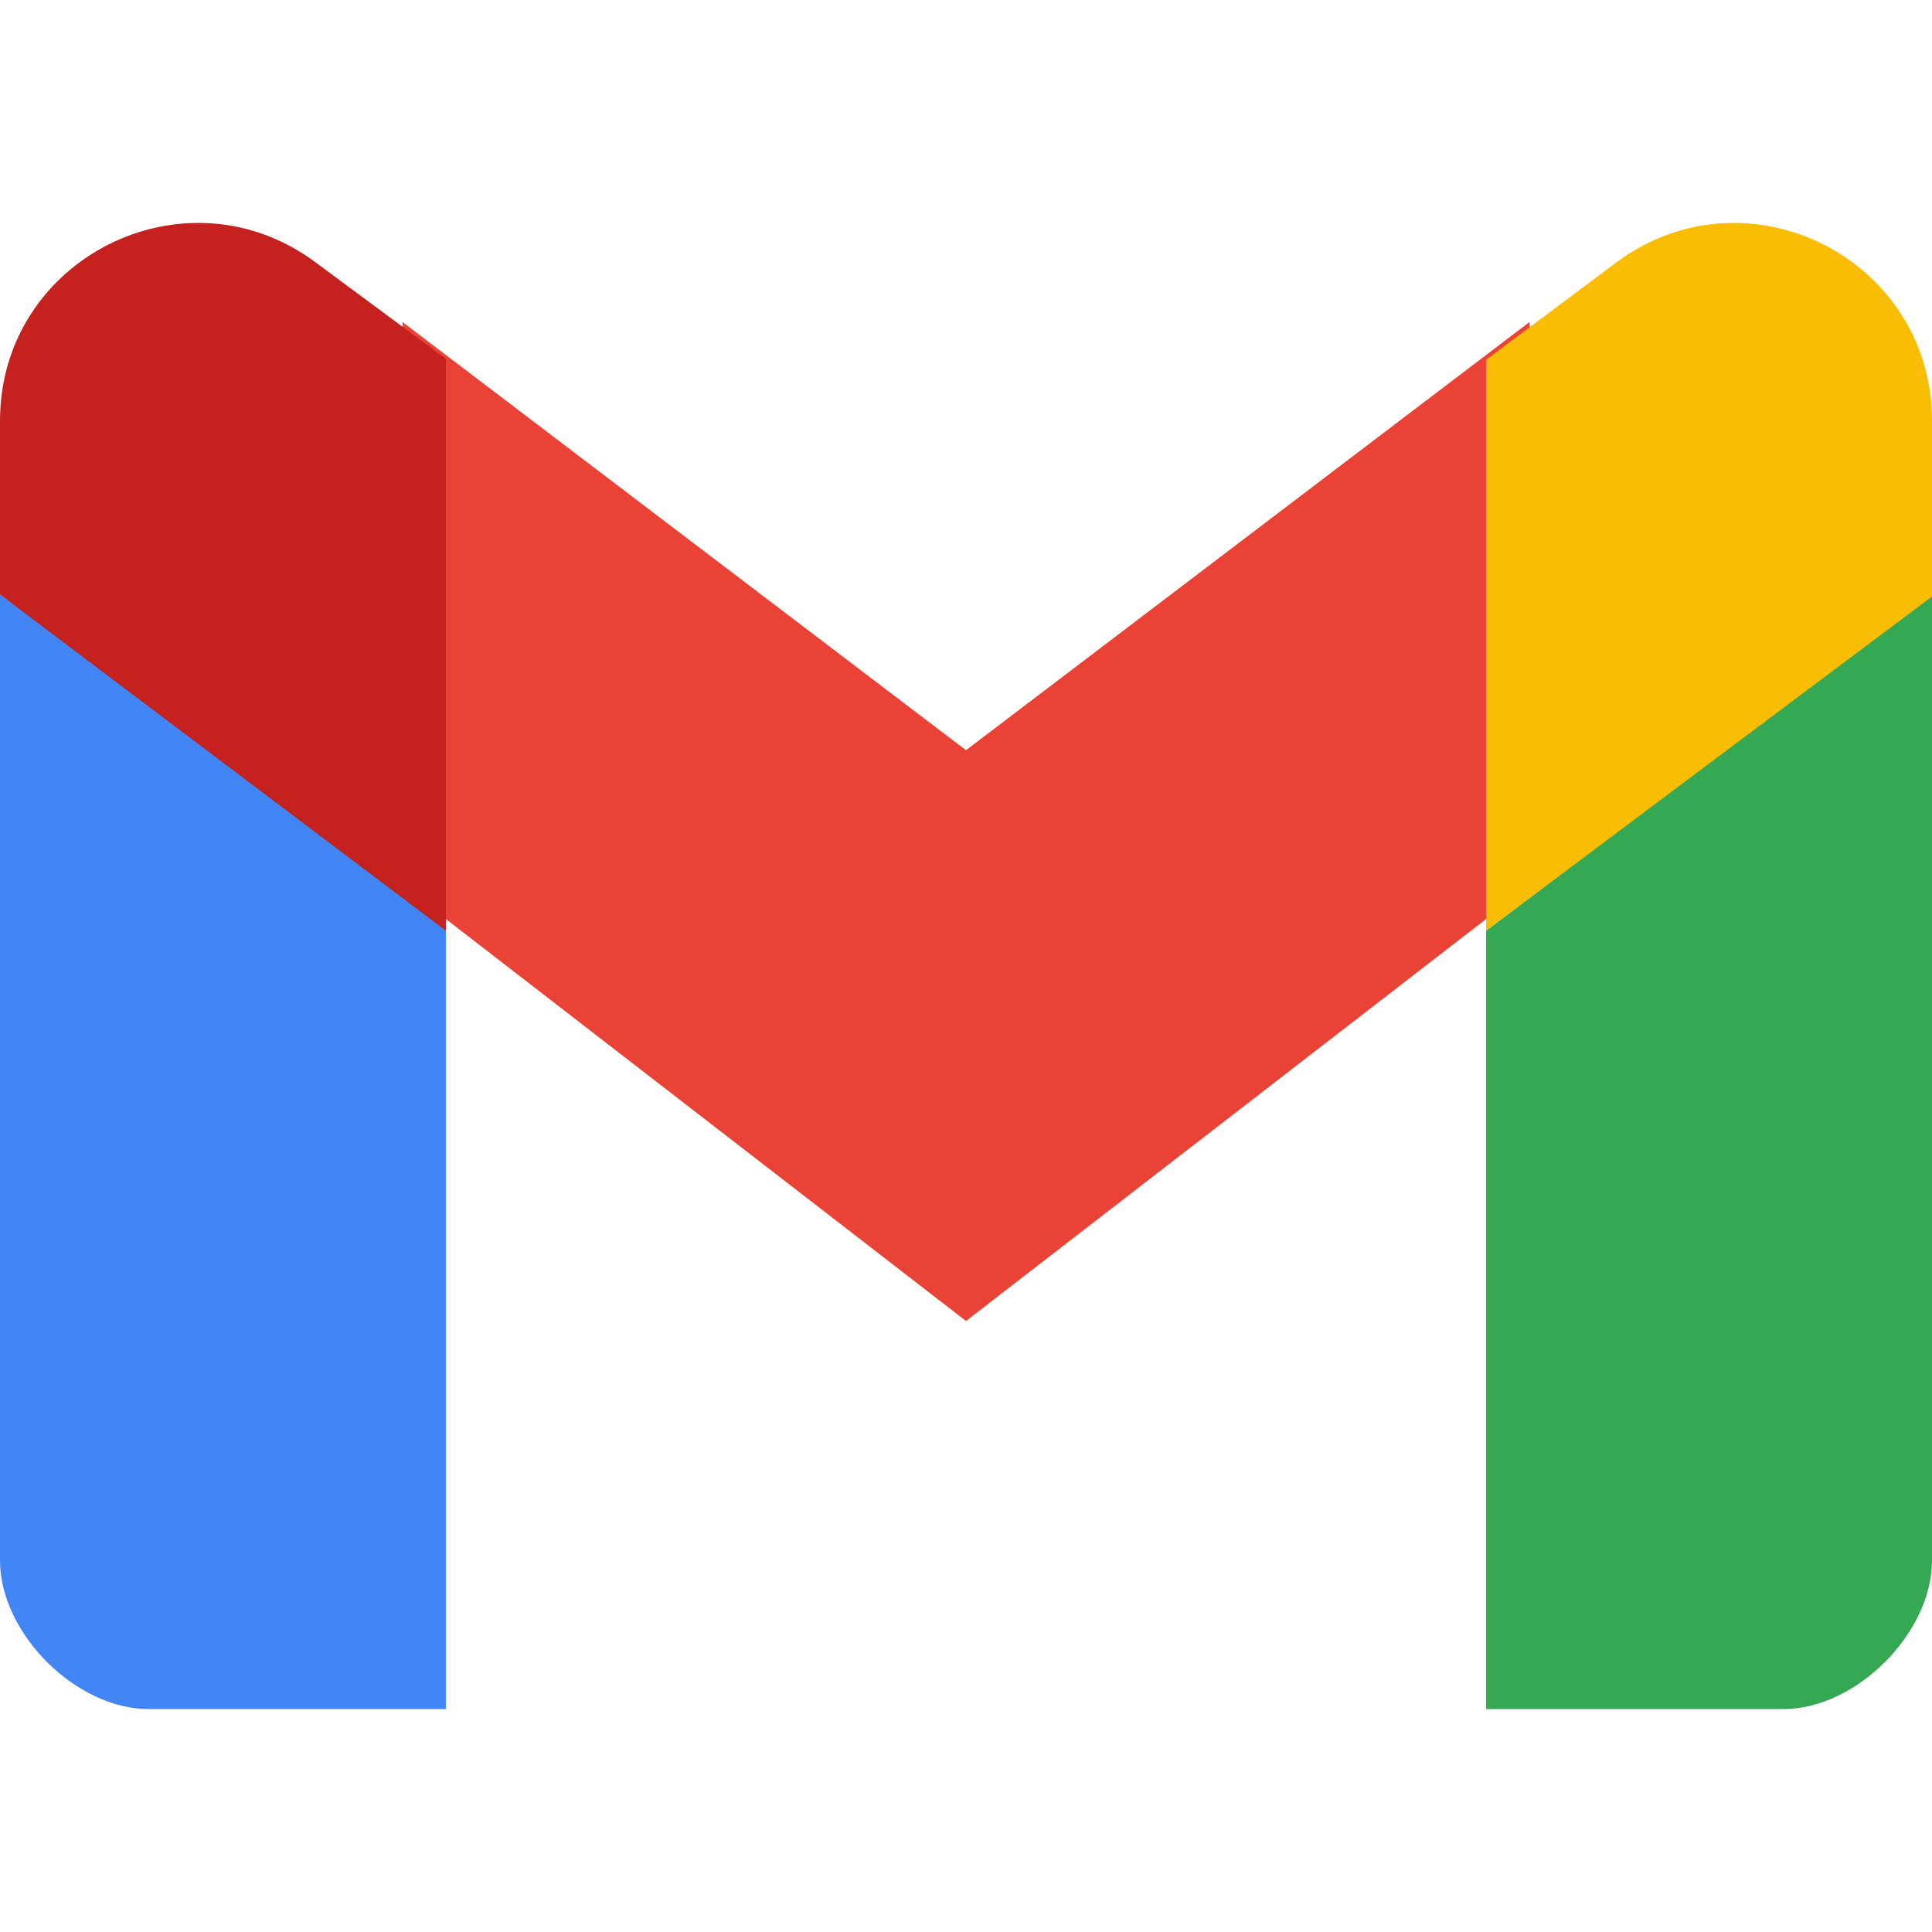 <svg width="36" height="36" viewBox="0 0 36 36" fill="none" xmlns="http://www.w3.org/2000/svg">
<path d="M2.769 31.846H8.308V17.097L0 11.077V29.077C0 30.433 1.413 31.846 2.769 31.846Z" fill="#4285F4"/>
<path d="M27.692 31.846H33.231C34.587 31.846 36 30.433 36 29.077V11.077L27.692 17.342L27.692 31.846Z" fill="#34A853"/>
<path fill-rule="evenodd" clip-rule="evenodd" d="M7.5 16.5V6L18 13.979L28.5 6V16.5L18 24.615L7.5 16.5Z" fill="#EA4335"/>
<path d="M27.692 6.705V17.342L36 11.115V7.842C36 4.809 32.537 3.076 30.109 4.897L27.692 6.705Z" fill="#FBBC04"/>
<path d="M0 7.842V11.077L8.308 17.343V6.686L5.891 4.897C3.463 3.076 0 4.809 0 7.842Z" fill="#C5221F"/>
</svg>
